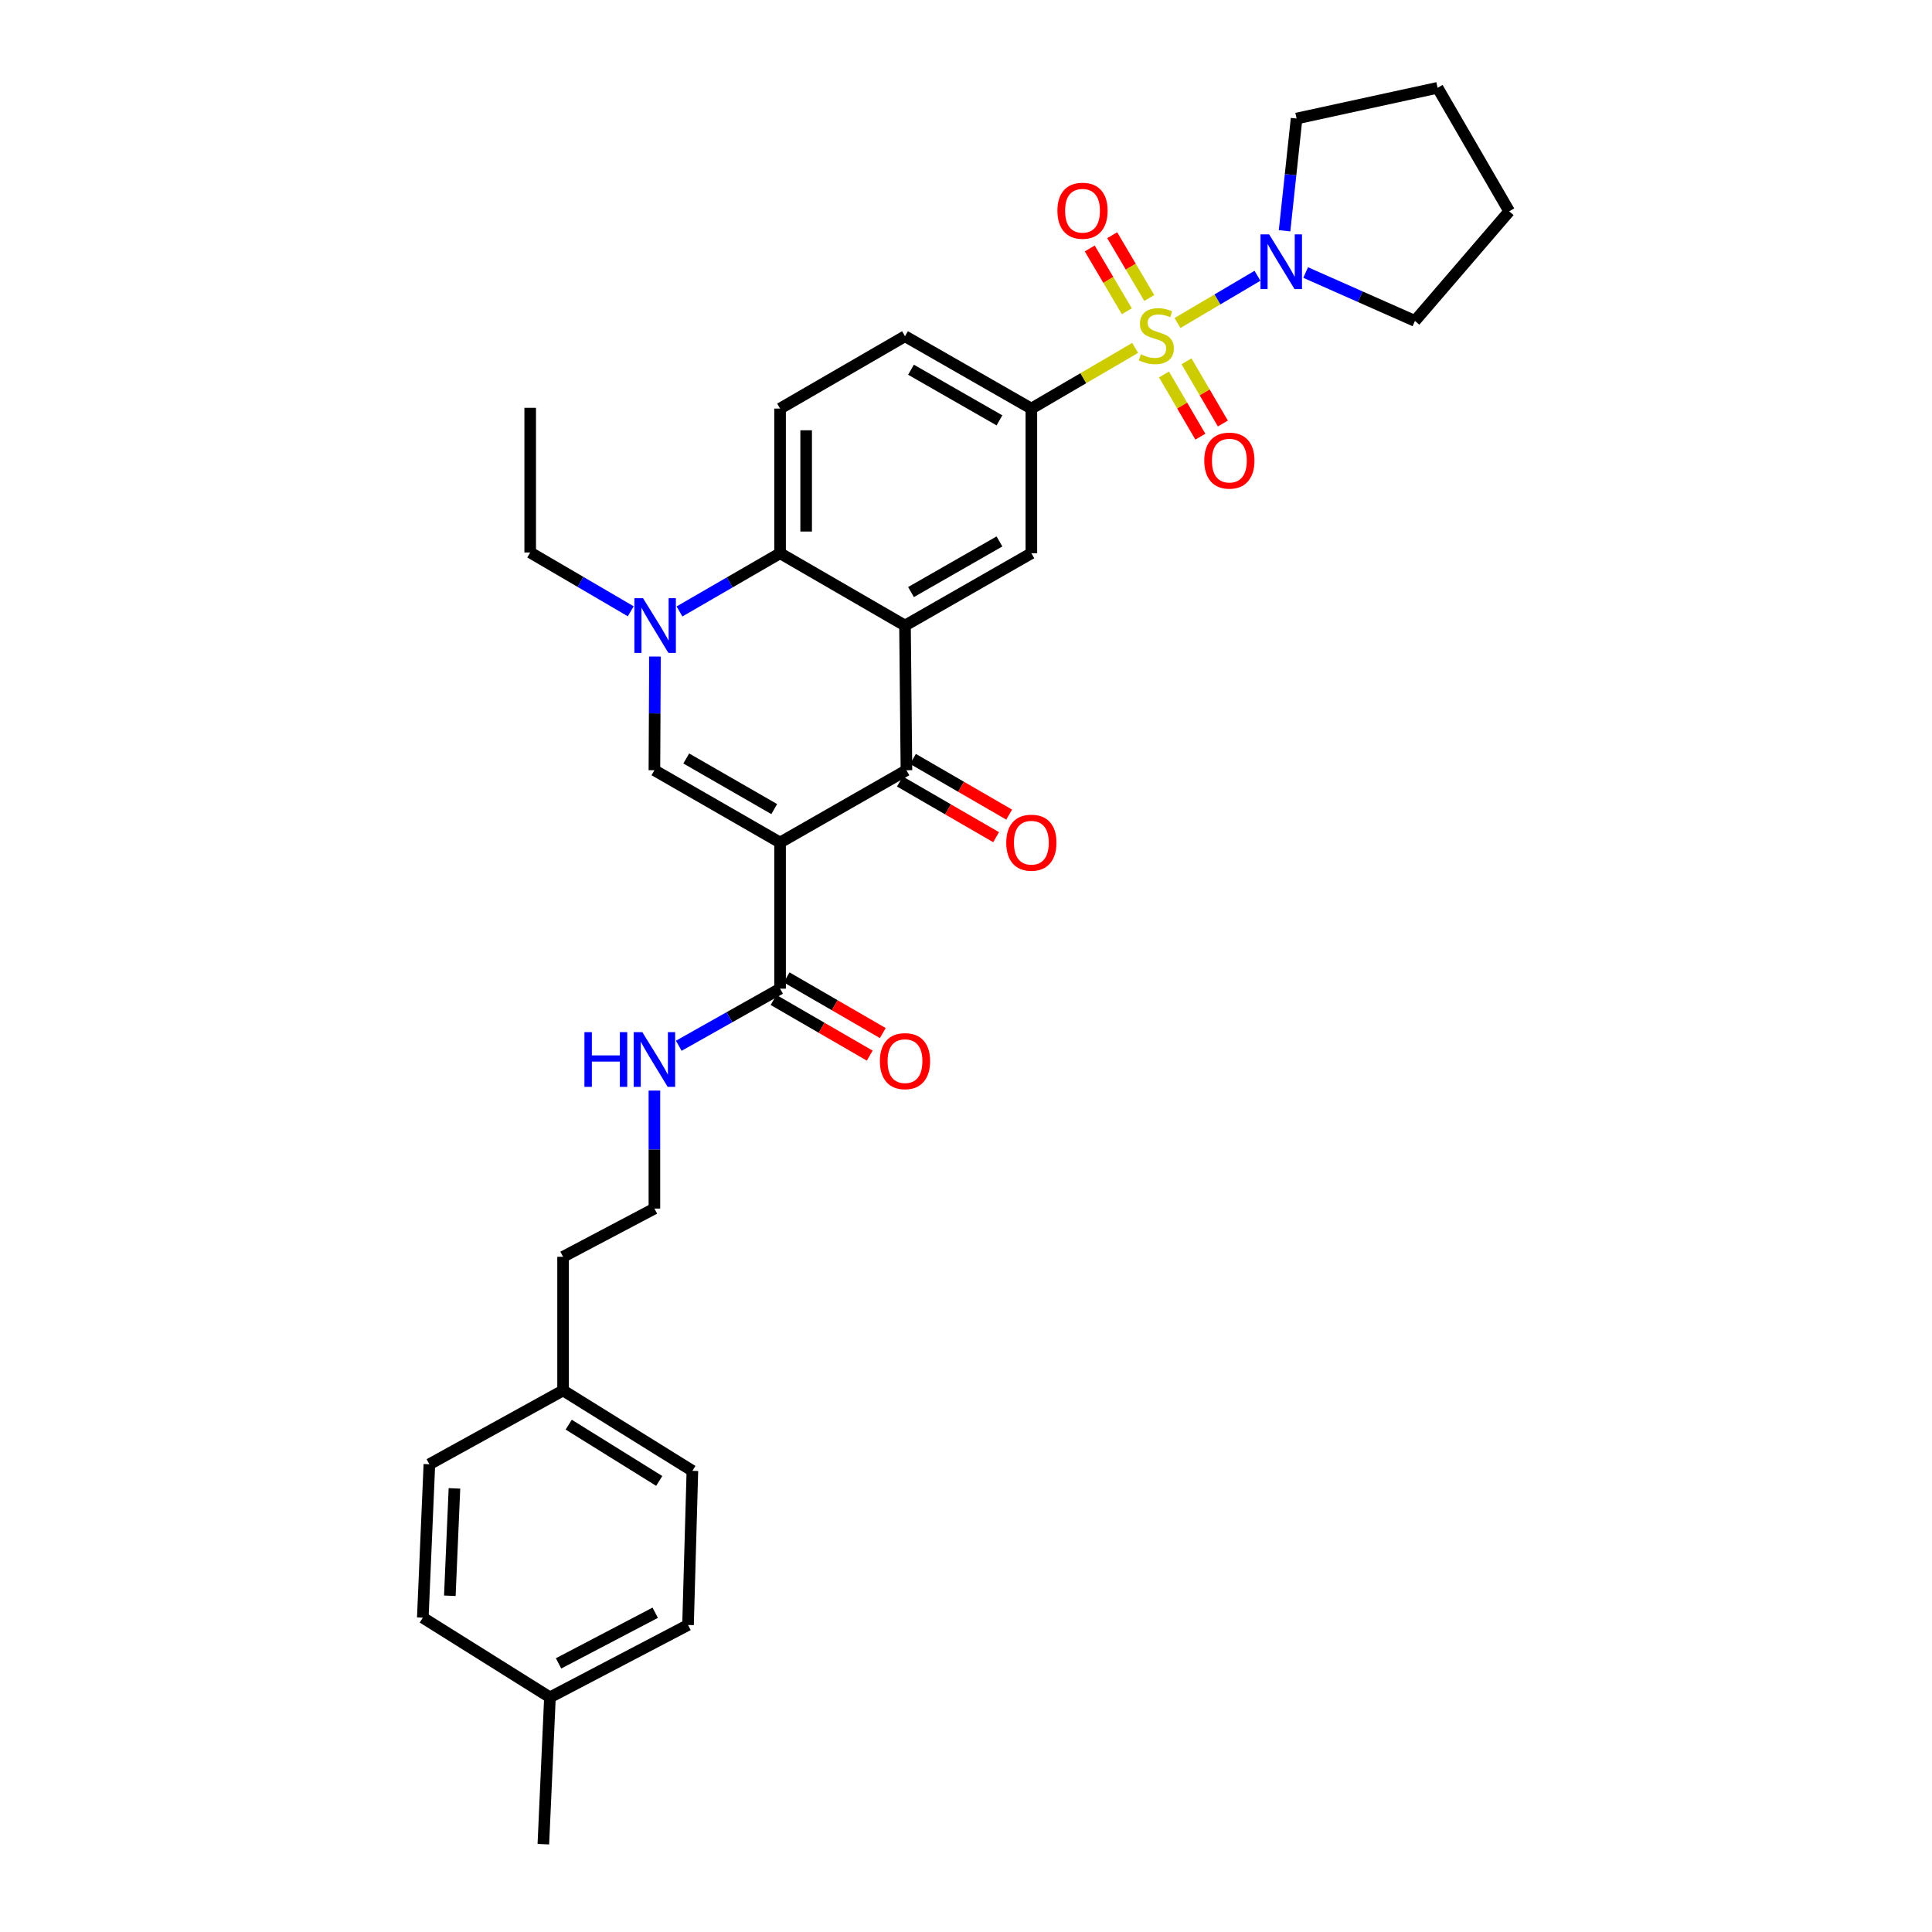 <?xml version='1.0' encoding='iso-8859-1'?>
<svg version='1.1' baseProfile='full'
              xmlns='http://www.w3.org/2000/svg'
                      xmlns:rdkit='http://www.rdkit.org/xml'
                      xmlns:xlink='http://www.w3.org/1999/xlink'
                  xml:space='preserve'
width='1000px' height='1000px' viewBox='0 0 1000 1000'>
<!-- END OF HEADER -->
<rect style='opacity:1.0;fill:#FFFFFF;stroke:none' width='1000' height='1000' x='0' y='0'> </rect>
<path class='bond-6' d='M 587.552,180.072 L 560.692,195.777' style='fill:none;fill-rule:evenodd;stroke:#CCCC00;stroke-width:6px;stroke-linecap:butt;stroke-linejoin:miter;stroke-opacity:1' />
<path class='bond-6' d='M 560.692,195.777 L 533.832,211.481' style='fill:none;fill-rule:evenodd;stroke:#000000;stroke-width:6px;stroke-linecap:butt;stroke-linejoin:miter;stroke-opacity:1' />
<path class='bond-7' d='M 609.462,167.195 L 630.166,154.966' style='fill:none;fill-rule:evenodd;stroke:#CCCC00;stroke-width:6px;stroke-linecap:butt;stroke-linejoin:miter;stroke-opacity:1' />
<path class='bond-7' d='M 630.166,154.966 L 650.871,142.736' style='fill:none;fill-rule:evenodd;stroke:#0000FF;stroke-width:6px;stroke-linecap:butt;stroke-linejoin:miter;stroke-opacity:1' />
<path class='bond-10' d='M 602.477,193.827 L 611.892,209.926' style='fill:none;fill-rule:evenodd;stroke:#CCCC00;stroke-width:6px;stroke-linecap:butt;stroke-linejoin:miter;stroke-opacity:1' />
<path class='bond-10' d='M 611.892,209.926 L 621.307,226.025' style='fill:none;fill-rule:evenodd;stroke:#FF0000;stroke-width:6px;stroke-linecap:butt;stroke-linejoin:miter;stroke-opacity:1' />
<path class='bond-10' d='M 614.128,187.013 L 623.543,203.112' style='fill:none;fill-rule:evenodd;stroke:#CCCC00;stroke-width:6px;stroke-linecap:butt;stroke-linejoin:miter;stroke-opacity:1' />
<path class='bond-10' d='M 623.543,203.112 L 632.958,219.211' style='fill:none;fill-rule:evenodd;stroke:#FF0000;stroke-width:6px;stroke-linecap:butt;stroke-linejoin:miter;stroke-opacity:1' />
<path class='bond-11' d='M 594.867,154.238 L 585.269,137.987' style='fill:none;fill-rule:evenodd;stroke:#CCCC00;stroke-width:6px;stroke-linecap:butt;stroke-linejoin:miter;stroke-opacity:1' />
<path class='bond-11' d='M 585.269,137.987 L 575.671,121.736' style='fill:none;fill-rule:evenodd;stroke:#FF0000;stroke-width:6px;stroke-linecap:butt;stroke-linejoin:miter;stroke-opacity:1' />
<path class='bond-11' d='M 583.246,161.102 L 573.648,144.851' style='fill:none;fill-rule:evenodd;stroke:#CCCC00;stroke-width:6px;stroke-linecap:butt;stroke-linejoin:miter;stroke-opacity:1' />
<path class='bond-11' d='M 573.648,144.851 L 564.05,128.6' style='fill:none;fill-rule:evenodd;stroke:#FF0000;stroke-width:6px;stroke-linecap:butt;stroke-linejoin:miter;stroke-opacity:1' />
<path class='bond-0' d='M 403.767,436.092 L 469.175,398.668' style='fill:none;fill-rule:evenodd;stroke:#000000;stroke-width:6px;stroke-linecap:butt;stroke-linejoin:miter;stroke-opacity:1' />
<path class='bond-9' d='M 403.767,436.092 L 403.767,511.735' style='fill:none;fill-rule:evenodd;stroke:#000000;stroke-width:6px;stroke-linecap:butt;stroke-linejoin:miter;stroke-opacity:1' />
<path class='bond-34' d='M 403.767,436.092 L 338.72,398.668' style='fill:none;fill-rule:evenodd;stroke:#000000;stroke-width:6px;stroke-linecap:butt;stroke-linejoin:miter;stroke-opacity:1' />
<path class='bond-34' d='M 400.741,418.78 L 355.207,392.583' style='fill:none;fill-rule:evenodd;stroke:#000000;stroke-width:6px;stroke-linecap:butt;stroke-linejoin:miter;stroke-opacity:1' />
<path class='bond-1' d='M 468.425,323.783 L 533.832,286.352' style='fill:none;fill-rule:evenodd;stroke:#000000;stroke-width:6px;stroke-linecap:butt;stroke-linejoin:miter;stroke-opacity:1' />
<path class='bond-1' d='M 471.532,306.454 L 517.317,280.252' style='fill:none;fill-rule:evenodd;stroke:#000000;stroke-width:6px;stroke-linecap:butt;stroke-linejoin:miter;stroke-opacity:1' />
<path class='bond-2' d='M 468.425,323.783 L 469.175,398.668' style='fill:none;fill-rule:evenodd;stroke:#000000;stroke-width:6px;stroke-linecap:butt;stroke-linejoin:miter;stroke-opacity:1' />
<path class='bond-33' d='M 468.425,323.783 L 403.767,286.352' style='fill:none;fill-rule:evenodd;stroke:#000000;stroke-width:6px;stroke-linecap:butt;stroke-linejoin:miter;stroke-opacity:1' />
<path class='bond-13' d='M 465.794,404.509 L 490.689,418.918' style='fill:none;fill-rule:evenodd;stroke:#000000;stroke-width:6px;stroke-linecap:butt;stroke-linejoin:miter;stroke-opacity:1' />
<path class='bond-13' d='M 490.689,418.918 L 515.584,433.327' style='fill:none;fill-rule:evenodd;stroke:#FF0000;stroke-width:6px;stroke-linecap:butt;stroke-linejoin:miter;stroke-opacity:1' />
<path class='bond-13' d='M 472.555,392.828 L 497.45,407.237' style='fill:none;fill-rule:evenodd;stroke:#000000;stroke-width:6px;stroke-linecap:butt;stroke-linejoin:miter;stroke-opacity:1' />
<path class='bond-13' d='M 497.45,407.237 L 522.345,421.646' style='fill:none;fill-rule:evenodd;stroke:#FF0000;stroke-width:6px;stroke-linecap:butt;stroke-linejoin:miter;stroke-opacity:1' />
<path class='bond-3' d='M 338.72,398.668 L 338.867,369.242' style='fill:none;fill-rule:evenodd;stroke:#000000;stroke-width:6px;stroke-linecap:butt;stroke-linejoin:miter;stroke-opacity:1' />
<path class='bond-3' d='M 338.867,369.242 L 339.014,339.815' style='fill:none;fill-rule:evenodd;stroke:#0000FF;stroke-width:6px;stroke-linecap:butt;stroke-linejoin:miter;stroke-opacity:1' />
<path class='bond-4' d='M 351.703,316.486 L 377.735,301.419' style='fill:none;fill-rule:evenodd;stroke:#0000FF;stroke-width:6px;stroke-linecap:butt;stroke-linejoin:miter;stroke-opacity:1' />
<path class='bond-4' d='M 377.735,301.419 L 403.767,286.352' style='fill:none;fill-rule:evenodd;stroke:#000000;stroke-width:6px;stroke-linecap:butt;stroke-linejoin:miter;stroke-opacity:1' />
<path class='bond-17' d='M 326.482,316.408 L 300.456,301.188' style='fill:none;fill-rule:evenodd;stroke:#0000FF;stroke-width:6px;stroke-linecap:butt;stroke-linejoin:miter;stroke-opacity:1' />
<path class='bond-17' d='M 300.456,301.188 L 274.429,285.969' style='fill:none;fill-rule:evenodd;stroke:#000000;stroke-width:6px;stroke-linecap:butt;stroke-linejoin:miter;stroke-opacity:1' />
<path class='bond-5' d='M 403.767,286.352 L 403.767,211.481' style='fill:none;fill-rule:evenodd;stroke:#000000;stroke-width:6px;stroke-linecap:butt;stroke-linejoin:miter;stroke-opacity:1' />
<path class='bond-5' d='M 417.264,275.121 L 417.264,222.712' style='fill:none;fill-rule:evenodd;stroke:#000000;stroke-width:6px;stroke-linecap:butt;stroke-linejoin:miter;stroke-opacity:1' />
<path class='bond-8' d='M 533.832,211.481 L 533.832,286.352' style='fill:none;fill-rule:evenodd;stroke:#000000;stroke-width:6px;stroke-linecap:butt;stroke-linejoin:miter;stroke-opacity:1' />
<path class='bond-14' d='M 533.832,211.481 L 468.425,174.035' style='fill:none;fill-rule:evenodd;stroke:#000000;stroke-width:6px;stroke-linecap:butt;stroke-linejoin:miter;stroke-opacity:1' />
<path class='bond-14' d='M 517.315,217.578 L 471.53,191.365' style='fill:none;fill-rule:evenodd;stroke:#000000;stroke-width:6px;stroke-linecap:butt;stroke-linejoin:miter;stroke-opacity:1' />
<path class='bond-20' d='M 675.802,141.064 L 704.087,153.587' style='fill:none;fill-rule:evenodd;stroke:#0000FF;stroke-width:6px;stroke-linecap:butt;stroke-linejoin:miter;stroke-opacity:1' />
<path class='bond-20' d='M 704.087,153.587 L 732.372,166.109' style='fill:none;fill-rule:evenodd;stroke:#000000;stroke-width:6px;stroke-linecap:butt;stroke-linejoin:miter;stroke-opacity:1' />
<path class='bond-21' d='M 664.887,119.448 L 667.999,90.399' style='fill:none;fill-rule:evenodd;stroke:#0000FF;stroke-width:6px;stroke-linecap:butt;stroke-linejoin:miter;stroke-opacity:1' />
<path class='bond-21' d='M 667.999,90.399 L 671.111,61.351' style='fill:none;fill-rule:evenodd;stroke:#000000;stroke-width:6px;stroke-linecap:butt;stroke-linejoin:miter;stroke-opacity:1' />
<path class='bond-15' d='M 400.387,517.575 L 425.282,531.985' style='fill:none;fill-rule:evenodd;stroke:#000000;stroke-width:6px;stroke-linecap:butt;stroke-linejoin:miter;stroke-opacity:1' />
<path class='bond-15' d='M 425.282,531.985 L 450.177,546.394' style='fill:none;fill-rule:evenodd;stroke:#FF0000;stroke-width:6px;stroke-linecap:butt;stroke-linejoin:miter;stroke-opacity:1' />
<path class='bond-15' d='M 407.148,505.894 L 432.043,520.303' style='fill:none;fill-rule:evenodd;stroke:#000000;stroke-width:6px;stroke-linecap:butt;stroke-linejoin:miter;stroke-opacity:1' />
<path class='bond-15' d='M 432.043,520.303 L 456.938,534.713' style='fill:none;fill-rule:evenodd;stroke:#FF0000;stroke-width:6px;stroke-linecap:butt;stroke-linejoin:miter;stroke-opacity:1' />
<path class='bond-16' d='M 403.767,511.735 L 377.547,526.512' style='fill:none;fill-rule:evenodd;stroke:#000000;stroke-width:6px;stroke-linecap:butt;stroke-linejoin:miter;stroke-opacity:1' />
<path class='bond-16' d='M 377.547,526.512 L 351.326,541.289' style='fill:none;fill-rule:evenodd;stroke:#0000FF;stroke-width:6px;stroke-linecap:butt;stroke-linejoin:miter;stroke-opacity:1' />
<path class='bond-12' d='M 403.767,211.481 L 468.425,174.035' style='fill:none;fill-rule:evenodd;stroke:#000000;stroke-width:6px;stroke-linecap:butt;stroke-linejoin:miter;stroke-opacity:1' />
<path class='bond-26' d='M 338.72,564.483 L 338.72,595.017' style='fill:none;fill-rule:evenodd;stroke:#0000FF;stroke-width:6px;stroke-linecap:butt;stroke-linejoin:miter;stroke-opacity:1' />
<path class='bond-26' d='M 338.72,595.017 L 338.72,625.551' style='fill:none;fill-rule:evenodd;stroke:#000000;stroke-width:6px;stroke-linecap:butt;stroke-linejoin:miter;stroke-opacity:1' />
<path class='bond-29' d='M 274.429,285.969 L 274.429,211.084' style='fill:none;fill-rule:evenodd;stroke:#000000;stroke-width:6px;stroke-linecap:butt;stroke-linejoin:miter;stroke-opacity:1' />
<path class='bond-18' d='M 291.45,719.699 L 291.45,650.513' style='fill:none;fill-rule:evenodd;stroke:#000000;stroke-width:6px;stroke-linecap:butt;stroke-linejoin:miter;stroke-opacity:1' />
<path class='bond-24' d='M 291.45,719.699 L 222.249,757.896' style='fill:none;fill-rule:evenodd;stroke:#000000;stroke-width:6px;stroke-linecap:butt;stroke-linejoin:miter;stroke-opacity:1' />
<path class='bond-25' d='M 291.45,719.699 L 358.38,761.307' style='fill:none;fill-rule:evenodd;stroke:#000000;stroke-width:6px;stroke-linecap:butt;stroke-linejoin:miter;stroke-opacity:1' />
<path class='bond-25' d='M 294.364,737.403 L 341.215,766.529' style='fill:none;fill-rule:evenodd;stroke:#000000;stroke-width:6px;stroke-linecap:butt;stroke-linejoin:miter;stroke-opacity:1' />
<path class='bond-19' d='M 284.65,878.535 L 356.123,841.089' style='fill:none;fill-rule:evenodd;stroke:#000000;stroke-width:6px;stroke-linecap:butt;stroke-linejoin:miter;stroke-opacity:1' />
<path class='bond-19' d='M 289.107,860.963 L 339.138,834.751' style='fill:none;fill-rule:evenodd;stroke:#000000;stroke-width:6px;stroke-linecap:butt;stroke-linejoin:miter;stroke-opacity:1' />
<path class='bond-28' d='M 284.65,878.535 L 281.238,954.545' style='fill:none;fill-rule:evenodd;stroke:#000000;stroke-width:6px;stroke-linecap:butt;stroke-linejoin:miter;stroke-opacity:1' />
<path class='bond-35' d='M 284.65,878.535 L 218.837,837.302' style='fill:none;fill-rule:evenodd;stroke:#000000;stroke-width:6px;stroke-linecap:butt;stroke-linejoin:miter;stroke-opacity:1' />
<path class='bond-31' d='M 732.372,166.109 L 781.163,109.377' style='fill:none;fill-rule:evenodd;stroke:#000000;stroke-width:6px;stroke-linecap:butt;stroke-linejoin:miter;stroke-opacity:1' />
<path class='bond-30' d='M 671.111,61.351 L 744.091,45.455' style='fill:none;fill-rule:evenodd;stroke:#000000;stroke-width:6px;stroke-linecap:butt;stroke-linejoin:miter;stroke-opacity:1' />
<path class='bond-22' d='M 218.837,837.302 L 222.249,757.896' style='fill:none;fill-rule:evenodd;stroke:#000000;stroke-width:6px;stroke-linecap:butt;stroke-linejoin:miter;stroke-opacity:1' />
<path class='bond-22' d='M 232.833,825.971 L 235.222,770.386' style='fill:none;fill-rule:evenodd;stroke:#000000;stroke-width:6px;stroke-linecap:butt;stroke-linejoin:miter;stroke-opacity:1' />
<path class='bond-23' d='M 356.123,841.089 L 358.38,761.307' style='fill:none;fill-rule:evenodd;stroke:#000000;stroke-width:6px;stroke-linecap:butt;stroke-linejoin:miter;stroke-opacity:1' />
<path class='bond-27' d='M 338.72,625.551 L 291.45,650.513' style='fill:none;fill-rule:evenodd;stroke:#000000;stroke-width:6px;stroke-linecap:butt;stroke-linejoin:miter;stroke-opacity:1' />
<path class='bond-32' d='M 744.091,45.455 L 781.163,109.377' style='fill:none;fill-rule:evenodd;stroke:#000000;stroke-width:6px;stroke-linecap:butt;stroke-linejoin:miter;stroke-opacity:1' />
<path  class='atom-0' d='M 590.505 183.388
Q 590.825 183.508, 592.145 184.068
Q 593.465 184.628, 594.905 184.988
Q 596.385 185.308, 597.825 185.308
Q 600.505 185.308, 602.065 184.028
Q 603.625 182.708, 603.625 180.428
Q 603.625 178.868, 602.825 177.908
Q 602.065 176.948, 600.865 176.428
Q 599.665 175.908, 597.665 175.308
Q 595.145 174.548, 593.625 173.828
Q 592.145 173.108, 591.065 171.588
Q 590.025 170.068, 590.025 167.508
Q 590.025 163.948, 592.425 161.748
Q 594.865 159.548, 599.665 159.548
Q 602.945 159.548, 606.665 161.108
L 605.745 164.188
Q 602.345 162.788, 599.785 162.788
Q 597.025 162.788, 595.505 163.948
Q 593.985 165.068, 594.025 167.028
Q 594.025 168.548, 594.785 169.468
Q 595.585 170.388, 596.705 170.908
Q 597.865 171.428, 599.785 172.028
Q 602.345 172.828, 603.865 173.628
Q 605.385 174.428, 606.465 176.068
Q 607.585 177.668, 607.585 180.428
Q 607.585 184.348, 604.945 186.468
Q 602.345 188.548, 597.985 188.548
Q 595.465 188.548, 593.545 187.988
Q 591.665 187.468, 589.425 186.548
L 590.505 183.388
' fill='#CCCC00'/>
<path  class='atom-5' d='M 332.835 309.623
L 342.115 324.623
Q 343.035 326.103, 344.515 328.783
Q 345.995 331.463, 346.075 331.623
L 346.075 309.623
L 349.835 309.623
L 349.835 337.943
L 345.955 337.943
L 335.995 321.543
Q 334.835 319.623, 333.595 317.423
Q 332.395 315.223, 332.035 314.543
L 332.035 337.943
L 328.355 337.943
L 328.355 309.623
L 332.835 309.623
' fill='#0000FF'/>
<path  class='atom-8' d='M 656.91 121.311
L 666.19 136.311
Q 667.11 137.791, 668.59 140.471
Q 670.07 143.151, 670.15 143.311
L 670.15 121.311
L 673.91 121.311
L 673.91 149.631
L 670.03 149.631
L 660.07 133.231
Q 658.91 131.311, 657.67 129.111
Q 656.47 126.911, 656.11 126.231
L 656.11 149.631
L 652.43 149.631
L 652.43 121.311
L 656.91 121.311
' fill='#0000FF'/>
<path  class='atom-11' d='M 623.319 238.405
Q 623.319 231.605, 626.679 227.805
Q 630.039 224.005, 636.319 224.005
Q 642.599 224.005, 645.959 227.805
Q 649.319 231.605, 649.319 238.405
Q 649.319 245.285, 645.919 249.205
Q 642.519 253.085, 636.319 253.085
Q 630.079 253.085, 626.679 249.205
Q 623.319 245.325, 623.319 238.405
M 636.319 249.885
Q 640.639 249.885, 642.959 247.005
Q 645.319 244.085, 645.319 238.405
Q 645.319 232.845, 642.959 230.045
Q 640.639 227.205, 636.319 227.205
Q 631.999 227.205, 629.639 230.005
Q 627.319 232.805, 627.319 238.405
Q 627.319 244.125, 629.639 247.005
Q 631.999 249.885, 636.319 249.885
' fill='#FF0000'/>
<path  class='atom-12' d='M 547.309 109.075
Q 547.309 102.275, 550.669 98.475
Q 554.029 94.675, 560.309 94.675
Q 566.589 94.675, 569.949 98.475
Q 573.309 102.275, 573.309 109.075
Q 573.309 115.955, 569.909 119.875
Q 566.509 123.755, 560.309 123.755
Q 554.069 123.755, 550.669 119.875
Q 547.309 115.995, 547.309 109.075
M 560.309 120.555
Q 564.629 120.555, 566.949 117.675
Q 569.309 114.755, 569.309 109.075
Q 569.309 103.515, 566.949 100.715
Q 564.629 97.875, 560.309 97.875
Q 555.989 97.875, 553.629 100.675
Q 551.309 103.475, 551.309 109.075
Q 551.309 114.795, 553.629 117.675
Q 555.989 120.555, 560.309 120.555
' fill='#FF0000'/>
<path  class='atom-14' d='M 520.832 436.172
Q 520.832 429.372, 524.192 425.572
Q 527.552 421.772, 533.832 421.772
Q 540.112 421.772, 543.472 425.572
Q 546.832 429.372, 546.832 436.172
Q 546.832 443.052, 543.432 446.972
Q 540.032 450.852, 533.832 450.852
Q 527.592 450.852, 524.192 446.972
Q 520.832 443.092, 520.832 436.172
M 533.832 447.652
Q 538.152 447.652, 540.472 444.772
Q 542.832 441.852, 542.832 436.172
Q 542.832 430.612, 540.472 427.812
Q 538.152 424.972, 533.832 424.972
Q 529.512 424.972, 527.152 427.772
Q 524.832 430.572, 524.832 436.172
Q 524.832 441.892, 527.152 444.772
Q 529.512 447.652, 533.832 447.652
' fill='#FF0000'/>
<path  class='atom-16' d='M 455.425 549.239
Q 455.425 542.439, 458.785 538.639
Q 462.145 534.839, 468.425 534.839
Q 474.705 534.839, 478.065 538.639
Q 481.425 542.439, 481.425 549.239
Q 481.425 556.119, 478.025 560.039
Q 474.625 563.919, 468.425 563.919
Q 462.185 563.919, 458.785 560.039
Q 455.425 556.159, 455.425 549.239
M 468.425 560.719
Q 472.745 560.719, 475.065 557.839
Q 477.425 554.919, 477.425 549.239
Q 477.425 543.679, 475.065 540.879
Q 472.745 538.039, 468.425 538.039
Q 464.105 538.039, 461.745 540.839
Q 459.425 543.639, 459.425 549.239
Q 459.425 554.959, 461.745 557.839
Q 464.105 560.719, 468.425 560.719
' fill='#FF0000'/>
<path  class='atom-17' d='M 302.5 534.234
L 306.34 534.234
L 306.34 546.274
L 320.82 546.274
L 320.82 534.234
L 324.66 534.234
L 324.66 562.554
L 320.82 562.554
L 320.82 549.474
L 306.34 549.474
L 306.34 562.554
L 302.5 562.554
L 302.5 534.234
' fill='#0000FF'/>
<path  class='atom-17' d='M 332.46 534.234
L 341.74 549.234
Q 342.66 550.714, 344.14 553.394
Q 345.62 556.074, 345.7 556.234
L 345.7 534.234
L 349.46 534.234
L 349.46 562.554
L 345.58 562.554
L 335.62 546.154
Q 334.46 544.234, 333.22 542.034
Q 332.02 539.834, 331.66 539.154
L 331.66 562.554
L 327.98 562.554
L 327.98 534.234
L 332.46 534.234
' fill='#0000FF'/>
</svg>
